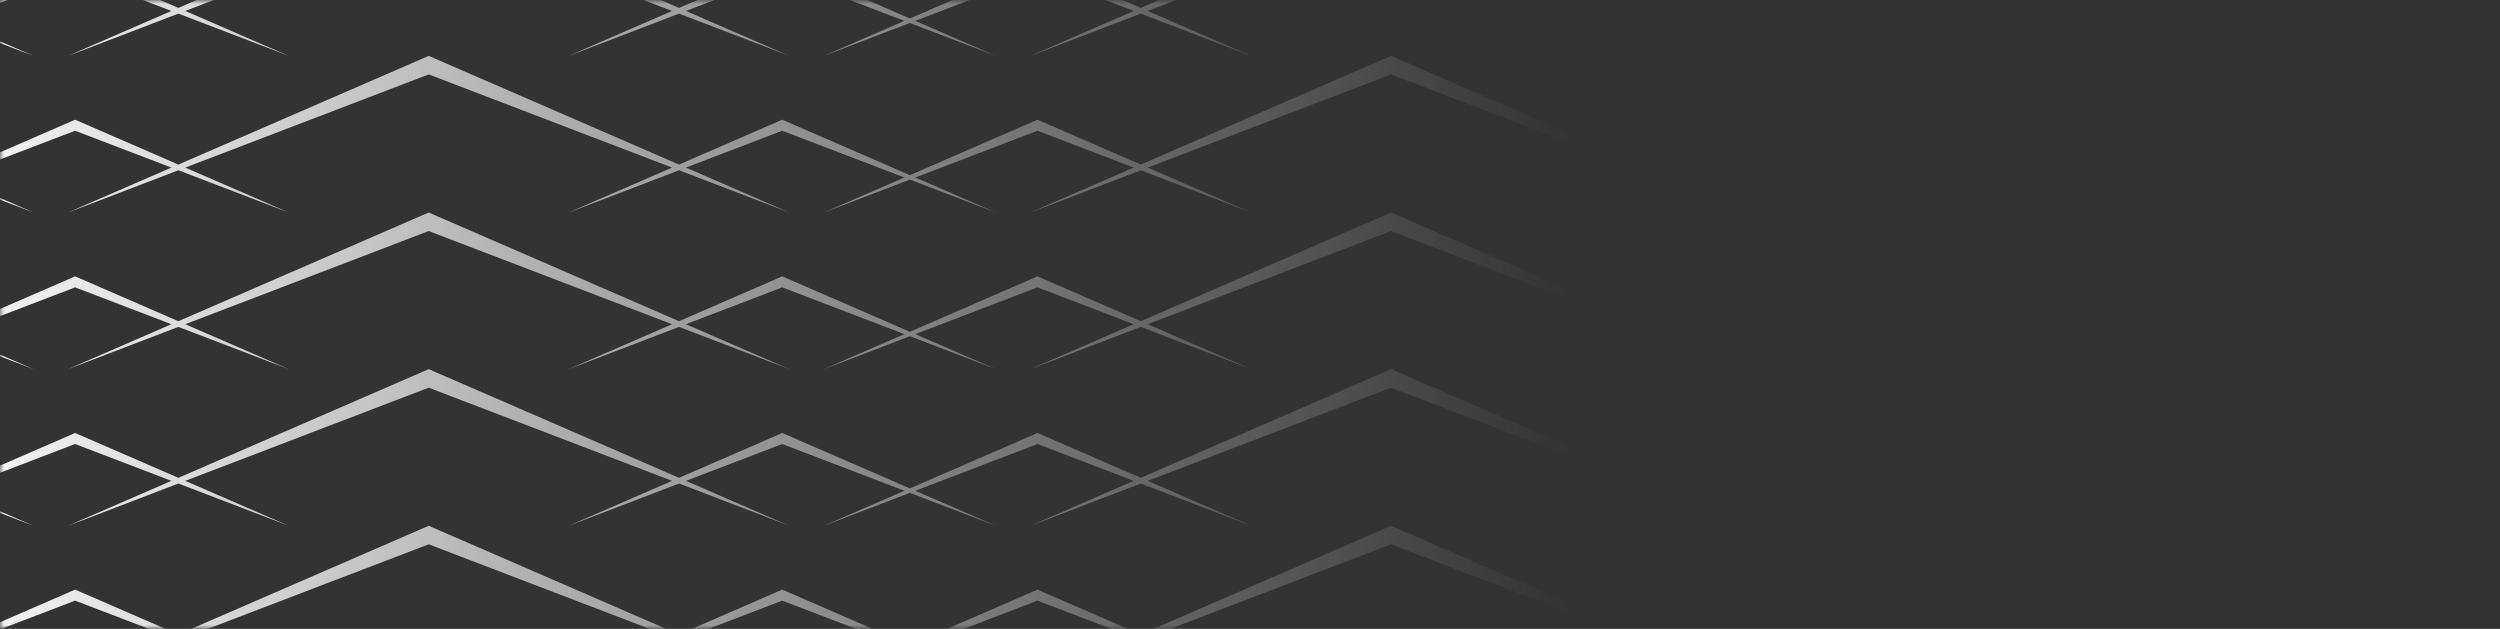 <svg xmlns="http://www.w3.org/2000/svg" width="322" height="81" viewBox="0 0 322 81" fill="none"><rect x="0" y="0" width="322" height="81" fill="#333333" stroke="none"/><mask id="mask0_1665_22806" style="mask-type:alpha" maskUnits="userSpaceOnUse" x="0" y="0" width="203" height="81"><rect width="202.845" height="81" fill="url(#paint0_linear_1665_22806)"></rect></mask><g mask="url(#mask0_1665_22806)"><path d="M4.31 7.196L-23.204 -4.755L-36.493 1.022L-68.737 -12.979L-100.98 1.022L-114.282 -4.755L-141.796 7.196L-114.282 -3.335L-101.879 1.411L-115.193 7.196L-100.98 1.754L-86.767 7.196L-100.094 1.411L-68.737 -10.589L-37.392 1.411L-50.706 7.196L-36.493 1.754L-22.293 7.196L-35.606 1.411L-23.204 -3.335L4.31 7.196Z" fill="white"></path><path d="M128.264 7.196L100.75 -4.755L87.461 1.022L55.217 -12.979L22.974 1.022L9.672 -4.755L-17.842 7.196L9.672 -3.335L22.075 1.411L8.761 7.196L22.974 1.754L37.187 7.196L23.861 1.411L55.217 -10.589L86.562 1.411L73.248 7.196L87.461 1.754L101.662 7.196L88.348 1.411L100.75 -3.335L128.264 7.196Z" fill="white"></path><path d="M252.217 7.196L224.703 -4.755L211.414 1.022L179.171 -12.979L146.927 1.022L133.626 -4.755L106.111 7.196L133.626 -3.335L146.028 1.411L132.714 7.196L146.927 1.754L161.14 7.196L147.814 1.411L179.171 -10.589L210.515 1.411L197.201 7.196L211.414 1.754L225.615 7.196L212.301 1.411L224.703 -3.335L252.217 7.196Z" fill="white"></path><path d="M4.31 27.37L-23.204 15.419L-36.493 21.196L-68.737 7.196L-100.98 21.196L-114.282 15.419L-141.796 27.37L-114.282 16.839L-101.879 21.585L-115.193 27.37L-100.98 21.929L-86.767 27.37L-100.094 21.585L-68.737 9.585L-37.392 21.585L-50.706 27.37L-36.493 21.929L-22.293 27.37L-35.606 21.585L-23.204 16.839L4.31 27.37Z" fill="white"></path><path d="M128.264 27.37L100.75 15.419L87.461 21.196L55.217 7.196L22.974 21.196L9.672 15.419L-17.842 27.37L9.672 16.839L22.075 21.585L8.761 27.37L22.974 21.929L37.187 27.37L23.861 21.585L55.217 9.585L86.562 21.585L73.248 27.37L87.461 21.929L101.662 27.37L88.348 21.585L100.75 16.839L128.264 27.37Z" fill="white"></path><path d="M252.217 27.37L224.703 15.419L211.414 21.196L179.171 7.196L146.927 21.196L133.626 15.419L106.111 27.37L133.626 16.839L146.028 21.585L132.714 27.37L146.927 21.929L161.14 27.37L147.814 21.585L179.171 9.585L210.515 21.585L197.201 27.37L211.414 21.929L225.615 27.37L212.301 21.585L224.703 16.839L252.217 27.37Z" fill="white"></path><path d="M4.31 47.544L-23.204 35.594L-36.493 41.371L-68.737 27.37L-100.98 41.371L-114.282 35.594L-141.796 47.544L-114.282 37.013L-101.879 41.759L-115.193 47.544L-100.98 42.103L-86.767 47.544L-100.094 41.759L-68.737 29.759L-37.392 41.759L-50.706 47.544L-36.493 42.103L-22.293 47.544L-35.606 41.759L-23.204 37.013L4.31 47.544Z" fill="white"></path><path d="M128.264 47.544L100.75 35.594L87.461 41.371L55.217 27.37L22.974 41.371L9.672 35.594L-17.842 47.544L9.672 37.013L22.075 41.759L8.761 47.544L22.974 42.103L37.187 47.544L23.861 41.759L55.217 29.759L86.562 41.759L73.248 47.544L87.461 42.103L101.662 47.544L88.348 41.759L100.75 37.013L128.264 47.544Z" fill="white"></path><path d="M252.217 47.544L224.703 35.594L211.414 41.371L179.171 27.37L146.927 41.371L133.626 35.594L106.111 47.544L133.626 37.013L146.028 41.759L132.714 47.544L146.927 42.103L161.14 47.544L147.814 41.759L179.171 29.759L210.515 41.759L197.201 47.544L211.414 42.103L225.615 47.544L212.301 41.759L224.703 37.013L252.217 47.544Z" fill="white"></path><path d="M4.31 67.719L-23.204 55.768L-36.493 61.545L-68.737 47.544L-100.98 61.545L-114.282 55.768L-141.796 67.719L-114.282 57.188L-101.879 61.934L-115.193 67.719L-100.98 62.277L-86.767 67.719L-100.094 61.934L-68.737 49.934L-37.392 61.934L-50.706 67.719L-36.493 62.277L-22.293 67.719L-35.606 61.934L-23.204 57.188L4.31 67.719Z" fill="white"></path><path d="M128.264 67.719L100.75 55.768L87.461 61.545L55.217 47.544L22.974 61.545L9.672 55.768L-17.842 67.719L9.672 57.188L22.075 61.934L8.761 67.719L22.974 62.277L37.187 67.719L23.861 61.934L55.217 49.934L86.562 61.934L73.248 67.719L87.461 62.277L101.662 67.719L88.348 61.934L100.75 57.188L128.264 67.719Z" fill="white"></path><path d="M252.217 67.719L224.703 55.768L211.414 61.545L179.171 47.544L146.927 61.545L133.626 55.768L106.111 67.719L133.626 57.188L146.028 61.934L132.714 67.719L146.927 62.277L161.14 67.719L147.814 61.934L179.171 49.934L210.515 61.934L197.201 67.719L211.414 62.277L225.615 67.719L212.301 61.934L224.703 57.188L252.217 67.719Z" fill="white"></path><path d="M4.31 87.893L-23.204 75.942L-36.493 81.719L-68.737 67.719L-100.98 81.719L-114.282 75.942L-141.796 87.893L-114.282 77.362L-101.879 82.108L-115.193 87.893L-100.98 82.452L-86.767 87.893L-100.094 82.108L-68.737 70.108L-37.392 82.108L-50.706 87.893L-36.493 82.452L-22.293 87.893L-35.606 82.108L-23.204 77.362L4.31 87.893Z" fill="white"></path><path d="M128.264 87.893L100.75 75.942L87.461 81.719L55.217 67.719L22.974 81.719L9.672 75.942L-17.842 87.893L9.672 77.362L22.075 82.108L8.761 87.893L22.974 82.452L37.187 87.893L23.861 82.108L55.217 70.108L86.562 82.108L73.248 87.893L87.461 82.452L101.662 87.893L88.348 82.108L100.75 77.362L128.264 87.893Z" fill="white"></path><path d="M252.217 87.893L224.703 75.942L211.414 81.719L179.171 67.719L146.927 81.719L133.626 75.942L106.111 87.893L133.626 77.362L146.028 82.108L132.714 87.893L146.927 82.452L161.14 87.893L147.814 82.108L179.171 70.108L210.515 82.108L197.201 87.893L211.414 82.452L225.615 87.893L212.301 82.108L224.703 77.362L252.217 87.893Z" fill="white"></path></g><defs><linearGradient id="paint0_linear_1665_22806" x1="-14.118" y1="40.5" x2="202.845" y2="40.5" gradientUnits="userSpaceOnUse"><stop stop-color="#D9D9D9"></stop><stop offset="1" stop-color="#737373" stop-opacity="0"></stop></linearGradient></defs></svg>